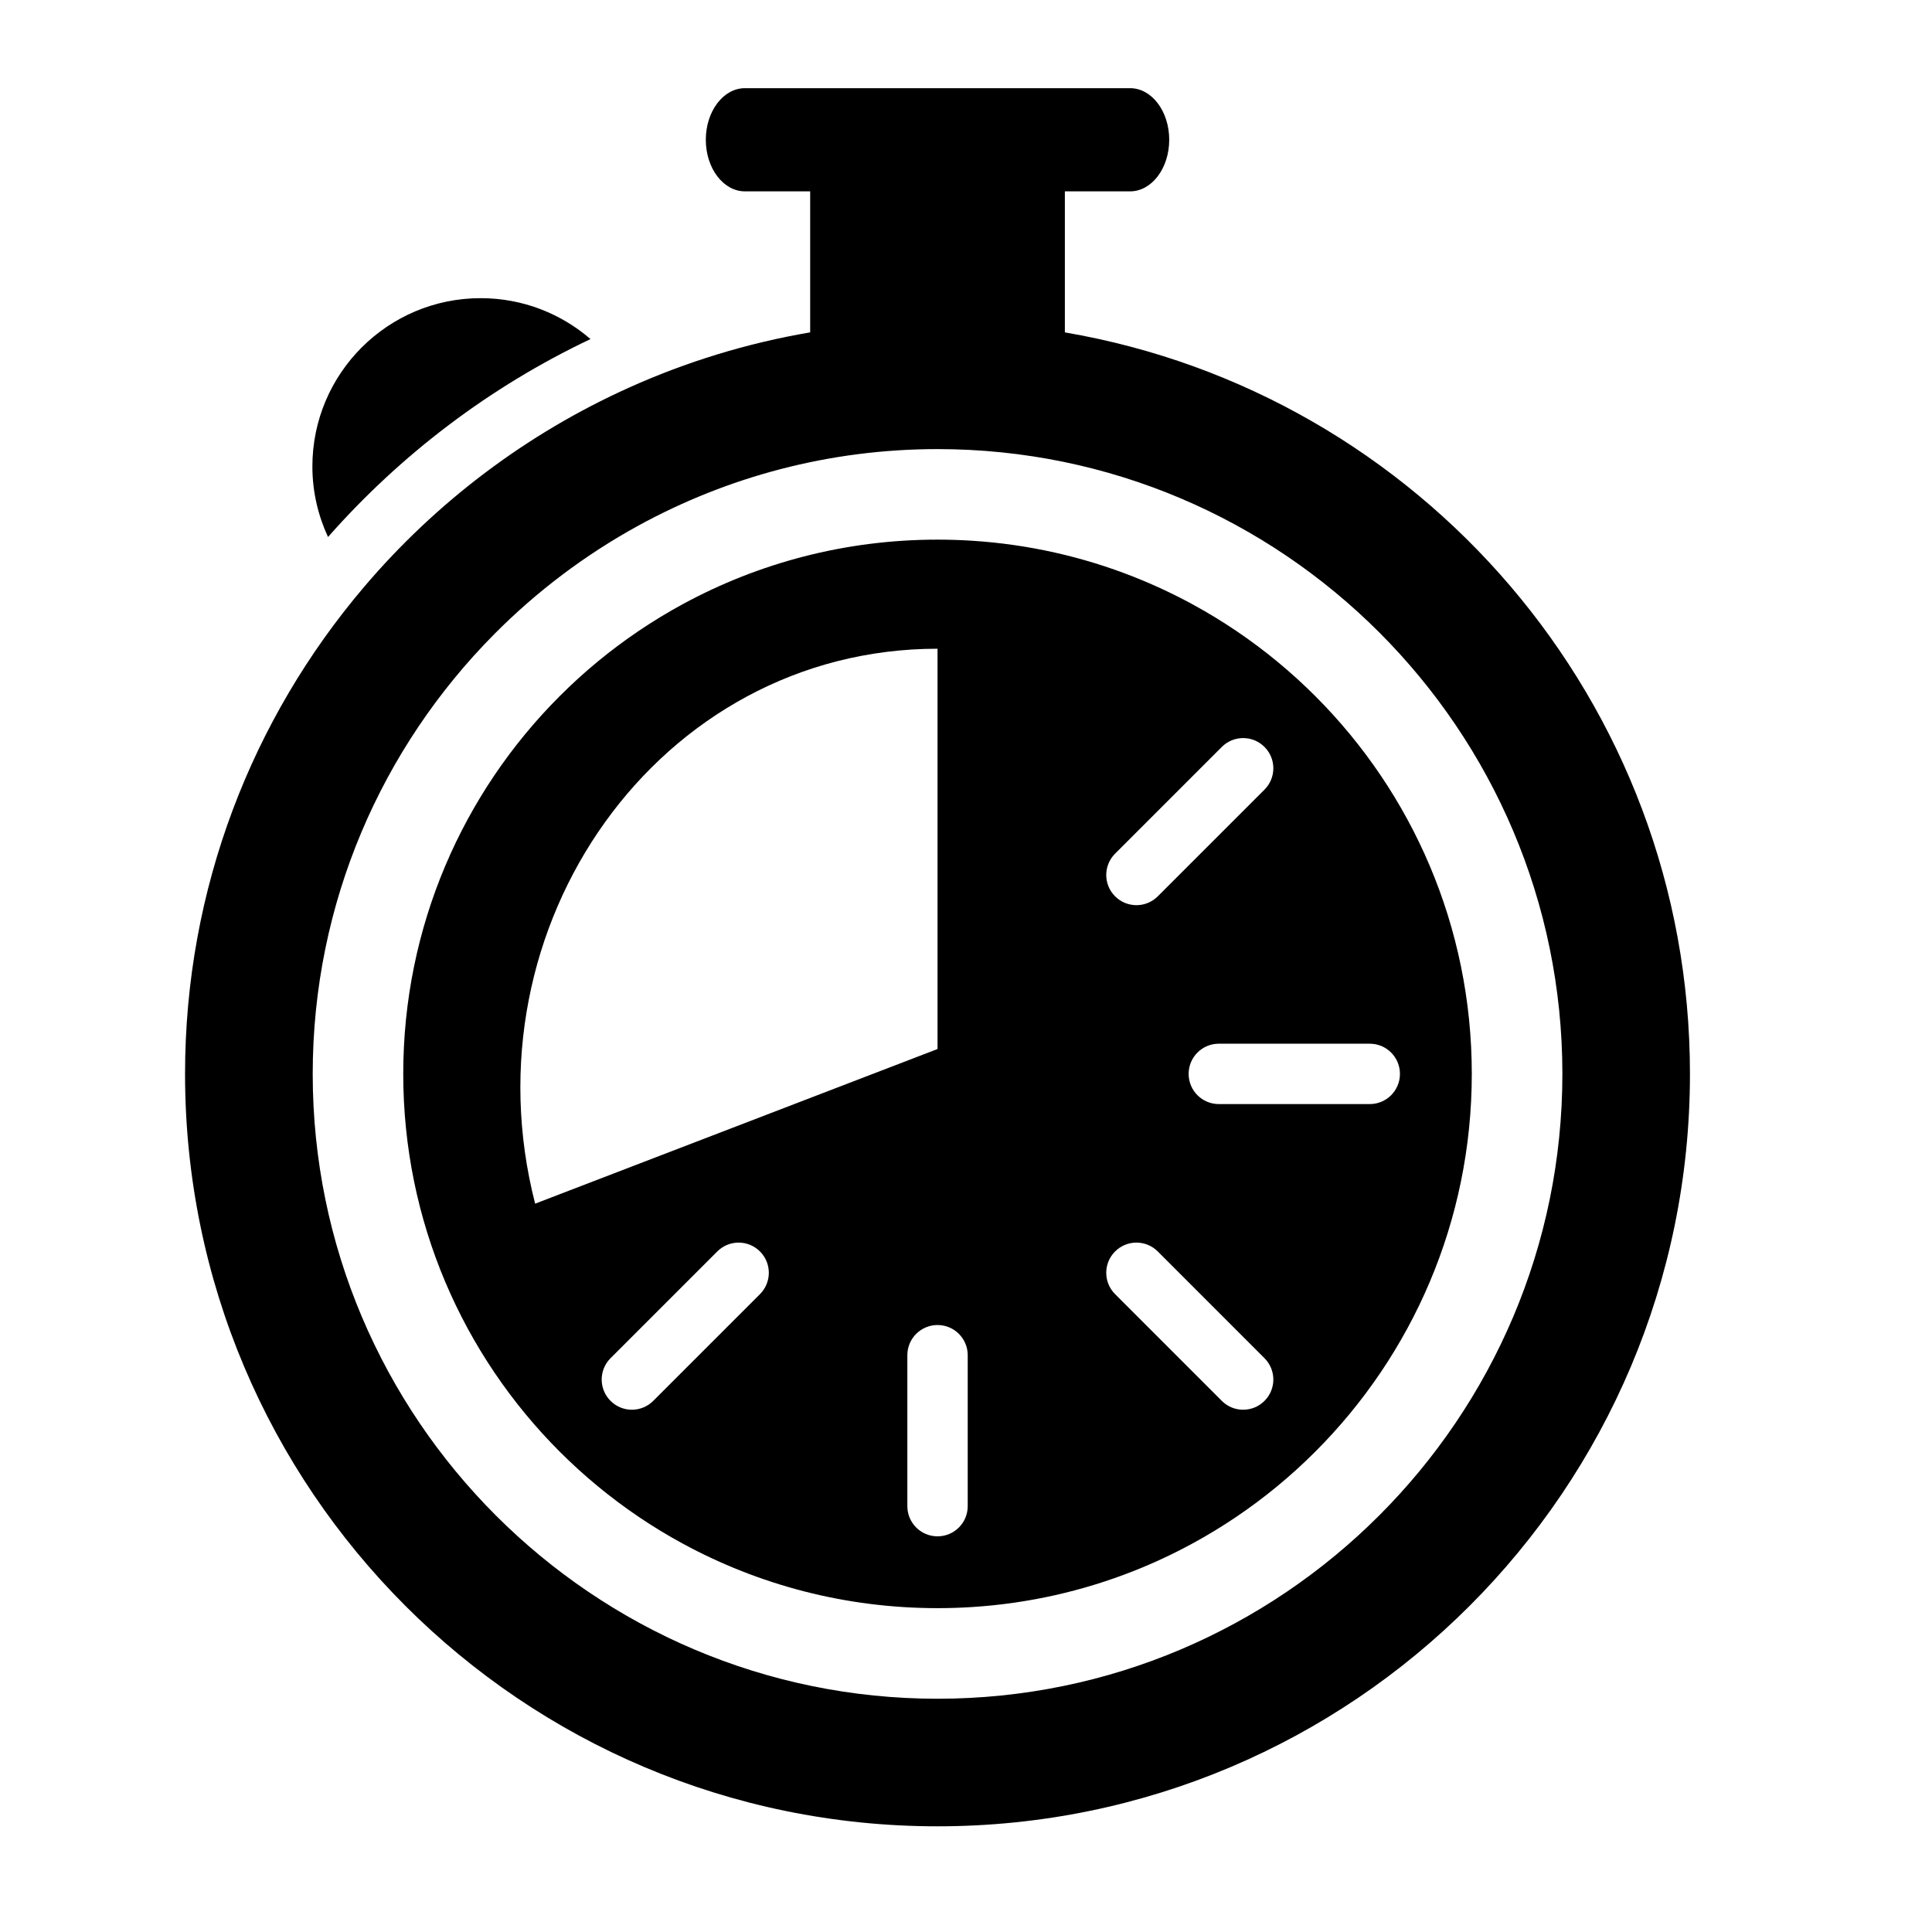 <?xml version="1.0" encoding="utf-8"?>
<!-- Generator: Adobe Illustrator 17.0.0, SVG Export Plug-In . SVG Version: 6.00 Build 0)  -->
<!DOCTYPE svg PUBLIC "-//W3C//DTD SVG 1.1//EN" "http://www.w3.org/Graphics/SVG/1.1/DTD/svg11.dtd">
<svg version="1.1" id="Capa_1" xmlns="http://www.w3.org/2000/svg" xmlns:xlink="http://www.w3.org/1999/xlink" x="0px" y="0px"
	 width="64px" height="64px" viewBox="0 0 64 64" enable-background="new 0 0 64 64" xml:space="preserve">
<g>
	<path d="M19.561,11.232c-0.977-0.843-2.246-1.355-3.637-1.355c-3.08,0-5.576,2.497-5.576,5.576c0,0.835,0.189,1.625,0.518,2.336
		C13.277,15.055,16.231,12.811,19.561,11.232z"/>
	<path d="M35.275,11.011V9.997V8.982V6.339h2.161c0.716,0,1.296-0.765,1.296-1.709c0-0.944-0.58-1.709-1.296-1.709H24.677
		c-0.716,0-1.296,0.765-1.296,1.709c0,0.944,0.58,1.709,1.296,1.709h2.161v2.642v1.015v1.014c-2.099,0.358-4.107,0.978-5.992,1.826
		c-3.409,1.533-6.41,3.807-8.798,6.621c-3.688,4.346-5.918,9.969-5.918,16.116c0,13.766,11.16,24.926,24.926,24.926
		c13.766,0,24.926-11.16,24.926-24.926C55.983,23.247,47.031,13.016,35.275,11.011z M31.057,56.273
		c-11.413,0-20.698-9.285-20.698-20.698c0-5.677,2.3-10.824,6.013-14.567c1.403-1.414,3.007-2.627,4.767-3.592
		c2.947-1.616,6.327-2.539,9.919-2.539c11.413,0,20.698,9.285,20.698,20.698C51.755,46.987,42.47,56.273,31.057,56.273z"/>
	<path d="M43.571,23.06c-0.801-0.801-1.678-1.525-2.619-2.161c-0.471-0.318-0.958-0.614-1.459-0.886
		c-0.627-0.341-1.277-0.644-1.947-0.909c-1.674-0.66-3.474-1.073-5.353-1.192c-0.376-0.024-0.755-0.036-1.137-0.036
		c-3.055,0-5.928,0.774-8.436,2.136c-0.502,0.272-0.988,0.568-1.459,0.886c-0.942,0.636-1.819,1.36-2.619,2.161
		c-3.203,3.203-5.184,7.627-5.184,12.515c0,4.887,1.981,9.312,5.184,12.515c0.801,0.801,1.678,1.525,2.619,2.161
		c0.471,0.318,0.958,0.614,1.459,0.886c2.508,1.362,5.382,2.136,8.436,2.136c0.382,0,0.761-0.012,1.137-0.036
		c1.879-0.119,3.678-0.531,5.353-1.192c0.67-0.264,1.32-0.568,1.947-0.909c0.502-0.272,0.988-0.568,1.459-0.886
		c0.942-0.636,1.819-1.36,2.619-2.161c3.203-3.203,5.184-7.627,5.184-12.515C48.755,30.687,46.774,26.263,43.571,23.06z
		 M17.727,39.873c-2.36-9.192,4.094-18.383,13.33-18.383v13.26L17.727,39.873z M25.175,42.87l-3.536,3.536
		c-0.195,0.195-0.451,0.293-0.707,0.293s-0.512-0.098-0.707-0.293c-0.391-0.391-0.391-1.023,0-1.414l3.536-3.536
		c0.391-0.391,1.023-0.391,1.414,0S25.566,42.479,25.175,42.87z M32.057,49.893c0,0.553-0.448,1-1,1s-1-0.447-1-1v-5
		c0-0.553,0.448-1,1-1s1,0.447,1,1V49.893z M40.474,24.743c0.391-0.391,1.023-0.391,1.414,0s0.391,1.023,0,1.414l-3.535,3.535
		c-0.195,0.195-0.451,0.293-0.707,0.293s-0.512-0.098-0.707-0.293c-0.391-0.391-0.391-1.023,0-1.414L40.474,24.743z M41.888,46.406
		c-0.195,0.195-0.451,0.293-0.707,0.293s-0.512-0.098-0.707-0.293l-3.535-3.536c-0.391-0.391-0.391-1.023,0-1.414
		s1.023-0.391,1.414,0l3.535,3.536C42.279,45.383,42.279,46.016,41.888,46.406z M45.375,36.574h-5c-0.552,0-1-0.447-1-1s0.448-1,1-1
		h5c0.552,0,1,0.447,1,1S45.927,36.574,45.375,36.574z"/>
</g>
</svg>
